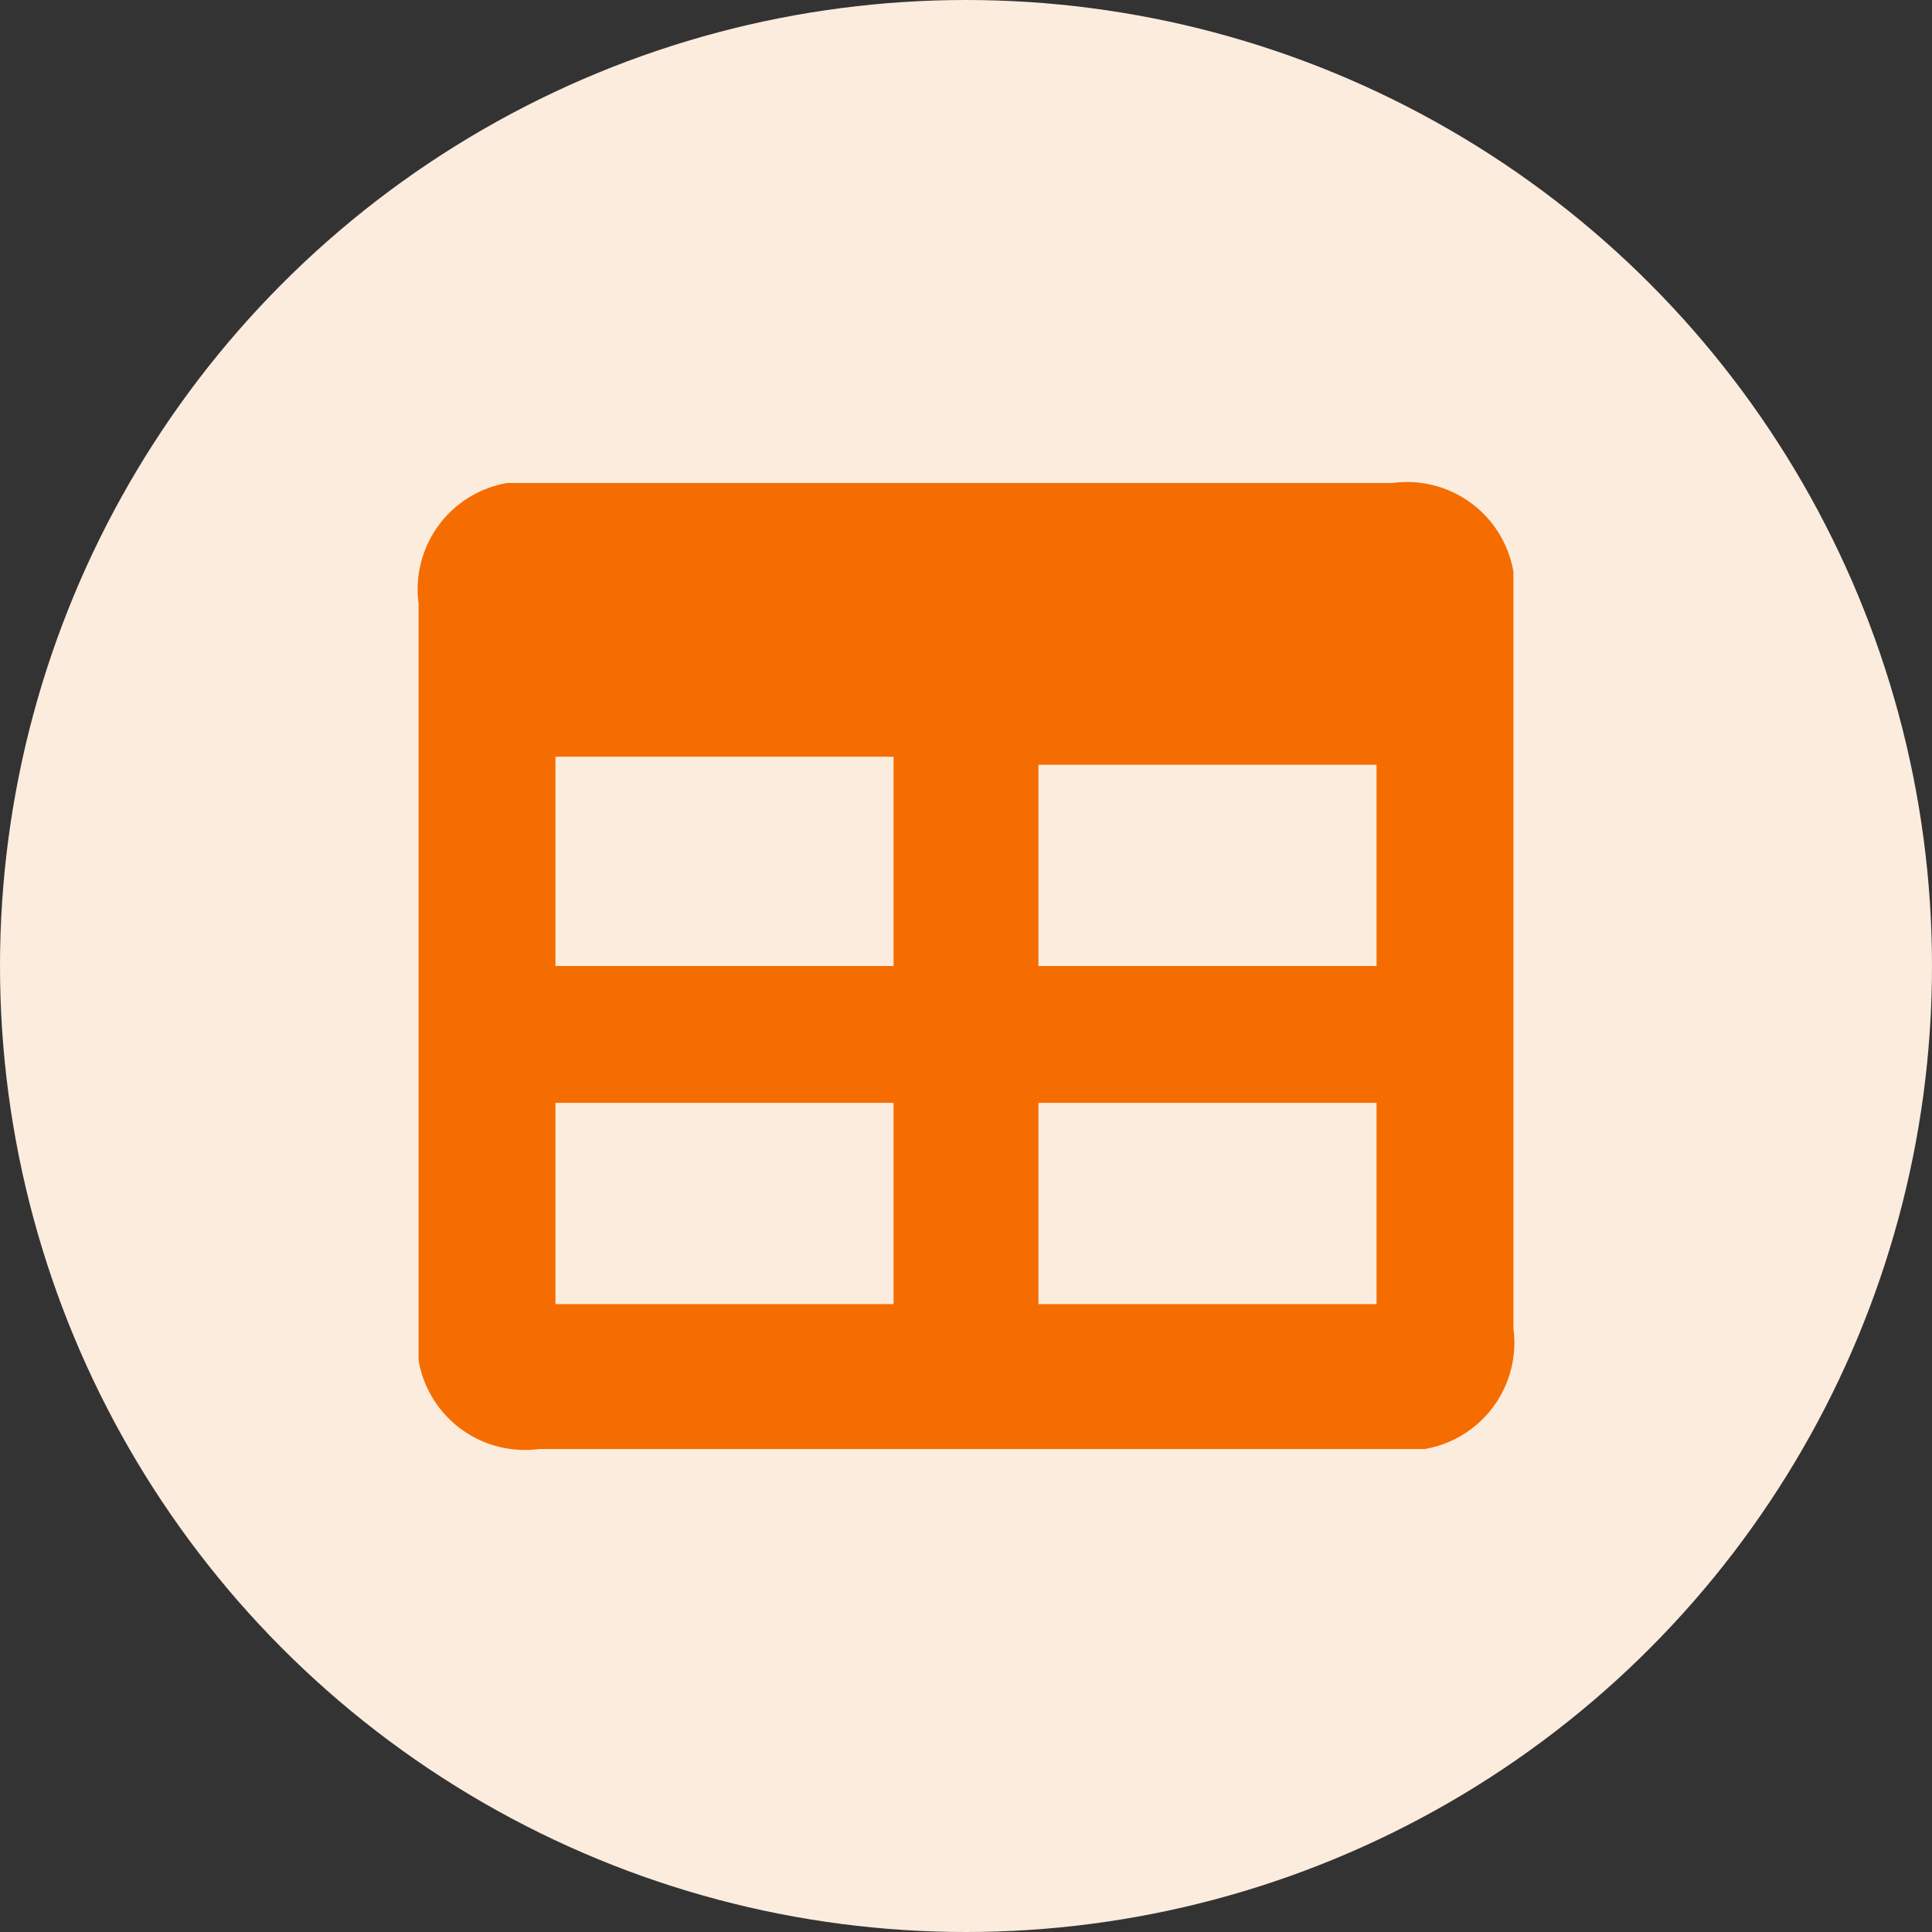<svg xmlns="http://www.w3.org/2000/svg" width="24px" height="24px" viewBox="0 0 24 24"><rect x="0" y="0" width="24" height="24" fill="#333333" stroke="none"/><defs><style>.a{fill:#fcecde;}.b{fill:#f56d00;}</style></defs><circle class="a" cx="12" cy="12" r="12"/><path class="b" d="M12,18H6.7a1.34,1.34,0,0,1-1.5-1.1V7.5A1.34,1.34,0,0,1,6.3,6h11a1.34,1.34,0,0,1,1.5,1.1v9.4A1.34,1.34,0,0,1,17.7,18H12ZM6.9,9.4V12h4.2V9.4ZM17.1,12V9.5H12.9V12ZM6.9,13.7v2.5h4.2V13.7Zm10.2,0H12.9v2.5h4.2Z"/></svg>